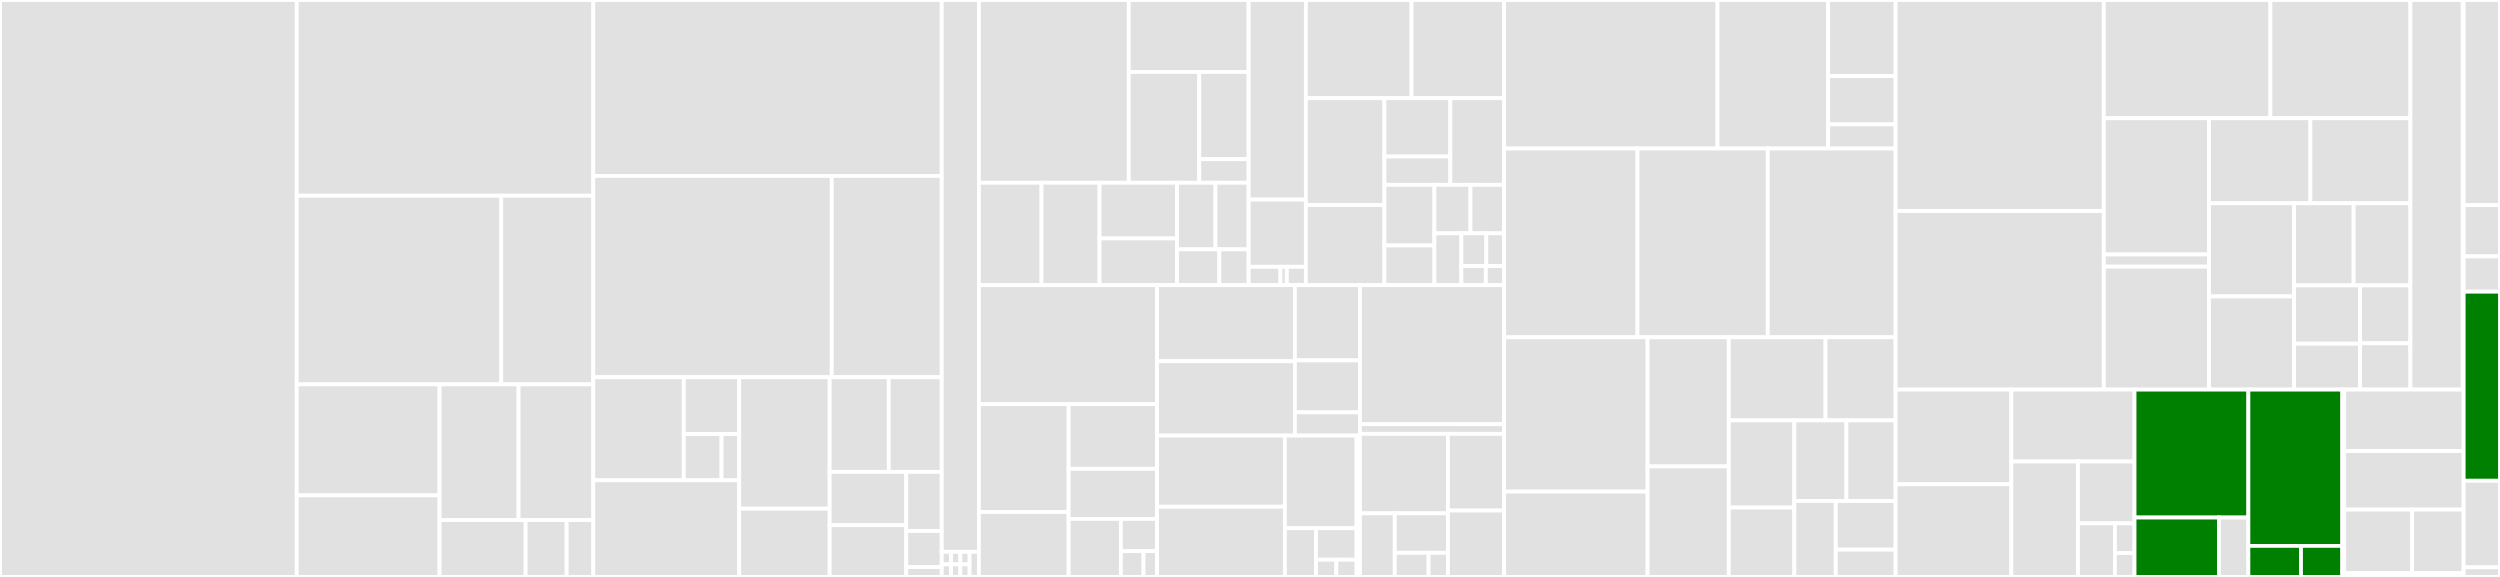 <svg baseProfile="full" width="650" height="150" viewBox="0 0 650 150" version="1.1"
xmlns="http://www.w3.org/2000/svg" xmlns:ev="http://www.w3.org/2001/xml-events"
xmlns:xlink="http://www.w3.org/1999/xlink">

<rect x="0" y="0" width="650" height="150" fill="#333333" stroke="none"/>

<style>rect.s{mask:url(#mask);}</style>
<defs>
  <pattern id="white" width="4" height="4" patternUnits="userSpaceOnUse" patternTransform="rotate(45)">
    <rect width="2" height="2" transform="translate(0,0)" fill="white"></rect>
  </pattern>
  <mask id="mask">
    <rect x="0" y="0" width="100%" height="100%" fill="url(#white)"></rect>
  </mask>
</defs>

<rect x="0" y="0" width="77.153" height="150.0" fill="#e1e1e1" stroke="white" stroke-width="1" class=" tooltipped" data-content="components/nimbus/src/tests/test_enrollment.rs"><title>components/nimbus/src/tests/test_enrollment.rs</title></rect>
<rect x="77.153" y="0" width="77.101" height="50.886" fill="#e1e1e1" stroke="white" stroke-width="1" class=" tooltipped" data-content="components/nimbus/src/tests/test_evaluator.rs"><title>components/nimbus/src/tests/test_evaluator.rs</title></rect>
<rect x="77.153" y="50.886" width="53.167" height="49.046" fill="#e1e1e1" stroke="white" stroke-width="1" class=" tooltipped" data-content="components/nimbus/src/tests/test_lib.rs"><title>components/nimbus/src/tests/test_lib.rs</title></rect>
<rect x="130.321" y="50.886" width="23.933" height="49.046" fill="#e1e1e1" stroke="white" stroke-width="1" class=" tooltipped" data-content="components/nimbus/src/tests/test_versioning.rs"><title>components/nimbus/src/tests/test_versioning.rs</title></rect>
<rect x="77.153" y="99.932" width="37.134" height="28.853" fill="#e1e1e1" stroke="white" stroke-width="1" class=" tooltipped" data-content="components/nimbus/src/tests/test_persistence.rs"><title>components/nimbus/src/tests/test_persistence.rs</title></rect>
<rect x="77.153" y="128.785" width="37.134" height="21.215" fill="#e1e1e1" stroke="white" stroke-width="1" class=" tooltipped" data-content="components/nimbus/src/tests/test_defaults.rs"><title>components/nimbus/src/tests/test_defaults.rs</title></rect>
<rect x="114.288" y="99.932" width="20.541" height="35.284" fill="#e1e1e1" stroke="white" stroke-width="1" class=" tooltipped" data-content="components/nimbus/src/tests/test_lib_bw_compat.rs"><title>components/nimbus/src/tests/test_lib_bw_compat.rs</title></rect>
<rect x="134.829" y="99.932" width="19.425" height="35.284" fill="#e1e1e1" stroke="white" stroke-width="1" class=" tooltipped" data-content="components/nimbus/src/tests/client/test_http_client.rs"><title>components/nimbus/src/tests/client/test_http_client.rs</title></rect>
<rect x="114.288" y="135.216" width="22.381" height="14.784" fill="#e1e1e1" stroke="white" stroke-width="1" class=" tooltipped" data-content="components/nimbus/src/tests/test_sampling.rs"><title>components/nimbus/src/tests/test_sampling.rs</title></rect>
<rect x="136.669" y="135.216" width="10.658" height="14.784" fill="#e1e1e1" stroke="white" stroke-width="1" class=" tooltipped" data-content="components/nimbus/src/tests/test_lib_schema_deserialization.rs"><title>components/nimbus/src/tests/test_lib_schema_deserialization.rs</title></rect>
<rect x="147.327" y="135.216" width="6.928" height="14.784" fill="#e1e1e1" stroke="white" stroke-width="1" class=" tooltipped" data-content="components/nimbus/src/tests/test_enrollment_bw_compat.rs"><title>components/nimbus/src/tests/test_enrollment_bw_compat.rs</title></rect>
<rect x="154.254" y="0" width="90.599" height="45.739" fill="#e1e1e1" stroke="white" stroke-width="1" class=" tooltipped" data-content="components/nimbus/src/enrollment.rs"><title>components/nimbus/src/enrollment.rs</title></rect>
<rect x="154.254" y="45.739" width="62.004" height="52.348" fill="#e1e1e1" stroke="white" stroke-width="1" class=" tooltipped" data-content="components/nimbus/src/lib.rs"><title>components/nimbus/src/lib.rs</title></rect>
<rect x="216.259" y="45.739" width="28.594" height="52.348" fill="#e1e1e1" stroke="white" stroke-width="1" class=" tooltipped" data-content="components/nimbus/src/persistence.rs"><title>components/nimbus/src/persistence.rs</title></rect>
<rect x="154.254" y="98.087" width="23.528" height="26.787" fill="#e1e1e1" stroke="white" stroke-width="1" class=" tooltipped" data-content="components/nimbus/src/client/http_client.rs"><title>components/nimbus/src/client/http_client.rs</title></rect>
<rect x="177.782" y="98.087" width="14.411" height="14.76" fill="#e1e1e1" stroke="white" stroke-width="1" class=" tooltipped" data-content="components/nimbus/src/client/fs_client.rs"><title>components/nimbus/src/client/fs_client.rs</title></rect>
<rect x="177.782" y="112.847" width="9.826" height="12.027" fill="#e1e1e1" stroke="white" stroke-width="1" class=" tooltipped" data-content="components/nimbus/src/client/mod.rs"><title>components/nimbus/src/client/mod.rs</title></rect>
<rect x="187.608" y="112.847" width="4.585" height="12.027" fill="#e1e1e1" stroke="white" stroke-width="1" class=" tooltipped" data-content="components/nimbus/src/client/null_client.rs"><title>components/nimbus/src/client/null_client.rs</title></rect>
<rect x="154.254" y="124.874" width="37.939" height="25.126" fill="#e1e1e1" stroke="white" stroke-width="1" class=" tooltipped" data-content="components/nimbus/src/versioning.rs"><title>components/nimbus/src/versioning.rs</title></rect>
<rect x="192.193" y="98.087" width="23.522" height="34.162" fill="#e1e1e1" stroke="white" stroke-width="1" class=" tooltipped" data-content="components/nimbus/src/evaluator.rs"><title>components/nimbus/src/evaluator.rs</title></rect>
<rect x="192.193" y="132.249" width="23.522" height="17.751" fill="#e1e1e1" stroke="white" stroke-width="1" class=" tooltipped" data-content="components/nimbus/src/strings.rs"><title>components/nimbus/src/strings.rs</title></rect>
<rect x="215.716" y="98.087" width="15.369" height="24.605" fill="#e1e1e1" stroke="white" stroke-width="1" class=" tooltipped" data-content="components/nimbus/src/dbcache.rs"><title>components/nimbus/src/dbcache.rs</title></rect>
<rect x="231.085" y="98.087" width="13.768" height="24.605" fill="#e1e1e1" stroke="white" stroke-width="1" class=" tooltipped" data-content="components/nimbus/src/sampling.rs"><title>components/nimbus/src/sampling.rs</title></rect>
<rect x="215.716" y="122.692" width="19.906" height="13.852" fill="#e1e1e1" stroke="white" stroke-width="1" class=" tooltipped" data-content="components/nimbus/src/defaults.rs"><title>components/nimbus/src/defaults.rs</title></rect>
<rect x="215.716" y="136.544" width="19.906" height="13.456" fill="#e1e1e1" stroke="white" stroke-width="1" class=" tooltipped" data-content="components/nimbus/src/error.rs"><title>components/nimbus/src/error.rs</title></rect>
<rect x="235.621" y="122.692" width="9.232" height="15.361" fill="#e1e1e1" stroke="white" stroke-width="1" class=" tooltipped" data-content="components/nimbus/src/matcher.rs"><title>components/nimbus/src/matcher.rs</title></rect>
<rect x="235.621" y="138.053" width="9.232" height="9.387" fill="#e1e1e1" stroke="white" stroke-width="1" class=" tooltipped" data-content="components/nimbus/src/updating.rs"><title>components/nimbus/src/updating.rs</title></rect>
<rect x="235.621" y="147.44" width="9.232" height="2.56" fill="#e1e1e1" stroke="white" stroke-width="1" class=" tooltipped" data-content="components/nimbus/src/config.rs"><title>components/nimbus/src/config.rs</title></rect>
<rect x="244.853" y="0" width="9.664" height="143.478" fill="#e1e1e1" stroke="white" stroke-width="1" class=" tooltipped" data-content="components/nimbus/examples/experiment.rs"><title>components/nimbus/examples/experiment.rs</title></rect>
<rect x="244.853" y="143.478" width="2.416" height="3.261" fill="#e1e1e1" stroke="white" stroke-width="1" class=" tooltipped" data-content="components/nimbus/tests/test_restart.rs"><title>components/nimbus/tests/test_restart.rs</title></rect>
<rect x="244.853" y="146.739" width="2.416" height="3.261" fill="#e1e1e1" stroke="white" stroke-width="1" class=" tooltipped" data-content="components/nimbus/tests/test_updates.rs"><title>components/nimbus/tests/test_updates.rs</title></rect>
<rect x="247.269" y="143.478" width="2.416" height="3.261" fill="#e1e1e1" stroke="white" stroke-width="1" class=" tooltipped" data-content="components/nimbus/tests/test_fs_client.rs"><title>components/nimbus/tests/test_fs_client.rs</title></rect>
<rect x="249.685" y="143.478" width="2.416" height="3.261" fill="#e1e1e1" stroke="white" stroke-width="1" class=" tooltipped" data-content="components/nimbus/tests/test_message_helpers.rs"><title>components/nimbus/tests/test_message_helpers.rs</title></rect>
<rect x="247.269" y="146.739" width="2.416" height="3.261" fill="#e1e1e1" stroke="white" stroke-width="1" class=" tooltipped" data-content="components/nimbus/tests/test_get_experiment_branch_by_id.rs"><title>components/nimbus/tests/test_get_experiment_branch_by_id.rs</title></rect>
<rect x="249.685" y="146.739" width="2.416" height="3.261" fill="#e1e1e1" stroke="white" stroke-width="1" class=" tooltipped" data-content="components/nimbus/tests/test_get_experiment_branch_by_feature.rs"><title>components/nimbus/tests/test_get_experiment_branch_by_feature.rs</title></rect>
<rect x="252.101" y="143.478" width="2.416" height="6.522" fill="#e1e1e1" stroke="white" stroke-width="1" class=" tooltipped" data-content="components/nimbus/build.rs"><title>components/nimbus/build.rs</title></rect>
<rect x="254.517" y="0" width="38.965" height="47.514" fill="#e1e1e1" stroke="white" stroke-width="1" class=" tooltipped" data-content="components/support/rc_crypto/nss/src/ec.rs"><title>components/support/rc_crypto/nss/src/ec.rs</title></rect>
<rect x="293.482" y="0" width="31.172" height="18.702" fill="#e1e1e1" stroke="white" stroke-width="1" class=" tooltipped" data-content="components/support/rc_crypto/nss/src/pk11/types.rs"><title>components/support/rc_crypto/nss/src/pk11/types.rs</title></rect>
<rect x="293.482" y="18.702" width="18.32" height="28.811" fill="#e1e1e1" stroke="white" stroke-width="1" class=" tooltipped" data-content="components/support/rc_crypto/nss/src/pk11/context.rs"><title>components/support/rc_crypto/nss/src/pk11/context.rs</title></rect>
<rect x="311.802" y="18.702" width="12.852" height="22.681" fill="#e1e1e1" stroke="white" stroke-width="1" class=" tooltipped" data-content="components/support/rc_crypto/nss/src/pk11/sym_key.rs"><title>components/support/rc_crypto/nss/src/pk11/sym_key.rs</title></rect>
<rect x="311.802" y="41.383" width="12.852" height="6.13" fill="#e1e1e1" stroke="white" stroke-width="1" class=" tooltipped" data-content="components/support/rc_crypto/nss/src/pk11/slot.rs"><title>components/support/rc_crypto/nss/src/pk11/slot.rs</title></rect>
<rect x="254.517" y="47.514" width="16.277" height="26.621" fill="#e1e1e1" stroke="white" stroke-width="1" class=" tooltipped" data-content="components/support/rc_crypto/nss/src/util.rs"><title>components/support/rc_crypto/nss/src/util.rs</title></rect>
<rect x="270.793" y="47.514" width="15.093" height="26.621" fill="#e1e1e1" stroke="white" stroke-width="1" class=" tooltipped" data-content="components/support/rc_crypto/nss/src/aes.rs"><title>components/support/rc_crypto/nss/src/aes.rs</title></rect>
<rect x="285.886" y="47.514" width="20.124" height="14.485" fill="#e1e1e1" stroke="white" stroke-width="1" class=" tooltipped" data-content="components/support/rc_crypto/nss/src/pkixc.rs"><title>components/support/rc_crypto/nss/src/pkixc.rs</title></rect>
<rect x="285.886" y="61.999" width="20.124" height="12.136" fill="#e1e1e1" stroke="white" stroke-width="1" class=" tooltipped" data-content="components/support/rc_crypto/nss/src/pbkdf2.rs"><title>components/support/rc_crypto/nss/src/pbkdf2.rs</title></rect>
<rect x="306.01" y="47.514" width="10.004" height="17.325" fill="#e1e1e1" stroke="white" stroke-width="1" class=" tooltipped" data-content="components/support/rc_crypto/nss/src/ecdh.rs"><title>components/support/rc_crypto/nss/src/ecdh.rs</title></rect>
<rect x="316.014" y="47.514" width="8.64" height="17.325" fill="#e1e1e1" stroke="white" stroke-width="1" class=" tooltipped" data-content="components/support/rc_crypto/nss/src/cert.rs"><title>components/support/rc_crypto/nss/src/cert.rs</title></rect>
<rect x="306.01" y="64.838" width="11.017" height="9.296" fill="#e1e1e1" stroke="white" stroke-width="1" class=" tooltipped" data-content="components/support/rc_crypto/nss/src/error.rs"><title>components/support/rc_crypto/nss/src/error.rs</title></rect>
<rect x="317.027" y="64.838" width="7.627" height="9.296" fill="#e1e1e1" stroke="white" stroke-width="1" class=" tooltipped" data-content="components/support/rc_crypto/nss/src/secport.rs"><title>components/support/rc_crypto/nss/src/secport.rs</title></rect>
<rect x="324.654" y="0" width="14.878" height="51.894" fill="#e1e1e1" stroke="white" stroke-width="1" class=" tooltipped" data-content="components/support/rc_crypto/nss/nss_build_common/src/lib.rs"><title>components/support/rc_crypto/nss/nss_build_common/src/lib.rs</title></rect>
<rect x="324.654" y="51.894" width="14.878" height="17.475" fill="#e1e1e1" stroke="white" stroke-width="1" class=" tooltipped" data-content="components/support/rc_crypto/nss/systest/build.rs"><title>components/support/rc_crypto/nss/systest/build.rs</title></rect>
<rect x="324.654" y="69.369" width="8.265" height="4.766" fill="#e1e1e1" stroke="white" stroke-width="1" class=" tooltipped" data-content="components/support/rc_crypto/nss/nss_sys/src/bindings/seccomon.rs"><title>components/support/rc_crypto/nss/nss_sys/src/bindings/seccomon.rs</title></rect>
<rect x="332.919" y="69.369" width="1.653" height="4.766" fill="#e1e1e1" stroke="white" stroke-width="1" class=" tooltipped" data-content="components/support/rc_crypto/nss/nss_sys/src/lib.rs"><title>components/support/rc_crypto/nss/nss_sys/src/lib.rs</title></rect>
<rect x="334.572" y="69.369" width="4.959" height="4.766" fill="#e1e1e1" stroke="white" stroke-width="1" class=" tooltipped" data-content="components/support/rc_crypto/nss/nss_sys/build.rs"><title>components/support/rc_crypto/nss/nss_sys/build.rs</title></rect>
<rect x="339.531" y="0" width="27.467" height="25.527" fill="#e1e1e1" stroke="white" stroke-width="1" class=" tooltipped" data-content="components/support/rc_crypto/src/ece_crypto.rs"><title>components/support/rc_crypto/src/ece_crypto.rs</title></rect>
<rect x="366.999" y="0" width="24.073" height="25.527" fill="#e1e1e1" stroke="white" stroke-width="1" class=" tooltipped" data-content="components/support/rc_crypto/src/agreement.rs"><title>components/support/rc_crypto/src/agreement.rs</title></rect>
<rect x="339.531" y="25.527" width="20.422" height="27.776" fill="#e1e1e1" stroke="white" stroke-width="1" class=" tooltipped" data-content="components/support/rc_crypto/src/contentsignature.rs"><title>components/support/rc_crypto/src/contentsignature.rs</title></rect>
<rect x="339.531" y="53.303" width="20.422" height="20.832" fill="#e1e1e1" stroke="white" stroke-width="1" class=" tooltipped" data-content="components/support/rc_crypto/src/aead.rs"><title>components/support/rc_crypto/src/aead.rs</title></rect>
<rect x="359.953" y="25.527" width="17.133" height="15.174" fill="#e1e1e1" stroke="white" stroke-width="1" class=" tooltipped" data-content="components/support/rc_crypto/src/aead/aes_cbc.rs"><title>components/support/rc_crypto/src/aead/aes_cbc.rs</title></rect>
<rect x="359.953" y="40.701" width="17.133" height="7.357" fill="#e1e1e1" stroke="white" stroke-width="1" class=" tooltipped" data-content="components/support/rc_crypto/src/aead/aes_gcm.rs"><title>components/support/rc_crypto/src/aead/aes_gcm.rs</title></rect>
<rect x="377.086" y="25.527" width="13.986" height="22.532" fill="#e1e1e1" stroke="white" stroke-width="1" class=" tooltipped" data-content="components/support/rc_crypto/src/hawk_crypto.rs"><title>components/support/rc_crypto/src/hawk_crypto.rs</title></rect>
<rect x="359.953" y="48.059" width="12.991" height="15.767" fill="#e1e1e1" stroke="white" stroke-width="1" class=" tooltipped" data-content="components/support/rc_crypto/src/hmac.rs"><title>components/support/rc_crypto/src/hmac.rs</title></rect>
<rect x="359.953" y="63.825" width="12.991" height="10.309" fill="#e1e1e1" stroke="white" stroke-width="1" class=" tooltipped" data-content="components/support/rc_crypto/src/error.rs"><title>components/support/rc_crypto/src/error.rs</title></rect>
<rect x="372.944" y="48.059" width="9.376" height="12.603" fill="#e1e1e1" stroke="white" stroke-width="1" class=" tooltipped" data-content="components/support/rc_crypto/src/hkdf.rs"><title>components/support/rc_crypto/src/hkdf.rs</title></rect>
<rect x="382.32" y="48.059" width="8.751" height="12.603" fill="#e1e1e1" stroke="white" stroke-width="1" class=" tooltipped" data-content="components/support/rc_crypto/src/signature.rs"><title>components/support/rc_crypto/src/signature.rs</title></rect>
<rect x="372.944" y="60.662" width="7.017" height="13.473" fill="#e1e1e1" stroke="white" stroke-width="1" class=" tooltipped" data-content="components/support/rc_crypto/src/digest.rs"><title>components/support/rc_crypto/src/digest.rs</title></rect>
<rect x="379.961" y="60.662" width="6.481" height="8.509" fill="#e1e1e1" stroke="white" stroke-width="1" class=" tooltipped" data-content="components/support/rc_crypto/src/lib.rs"><title>components/support/rc_crypto/src/lib.rs</title></rect>
<rect x="386.442" y="60.662" width="4.629" height="8.509" fill="#e1e1e1" stroke="white" stroke-width="1" class=" tooltipped" data-content="components/support/rc_crypto/src/constant_time.rs"><title>components/support/rc_crypto/src/constant_time.rs</title></rect>
<rect x="379.961" y="69.171" width="6.349" height="4.964" fill="#e1e1e1" stroke="white" stroke-width="1" class=" tooltipped" data-content="components/support/rc_crypto/src/pbkdf2.rs"><title>components/support/rc_crypto/src/pbkdf2.rs</title></rect>
<rect x="386.31" y="69.171" width="4.762" height="4.964" fill="#e1e1e1" stroke="white" stroke-width="1" class=" tooltipped" data-content="components/support/rc_crypto/src/rand.rs"><title>components/support/rc_crypto/src/rand.rs</title></rect>
<rect x="254.517" y="74.135" width="46.314" height="30.959" fill="#e1e1e1" stroke="white" stroke-width="1" class=" tooltipped" data-content="components/support/sync15-traits/src/telemetry.rs"><title>components/support/sync15-traits/src/telemetry.rs</title></rect>
<rect x="254.517" y="105.093" width="23.333" height="28.025" fill="#e1e1e1" stroke="white" stroke-width="1" class=" tooltipped" data-content="components/support/sync15-traits/src/request.rs"><title>components/support/sync15-traits/src/request.rs</title></rect>
<rect x="254.517" y="133.118" width="23.333" height="16.882" fill="#e1e1e1" stroke="white" stroke-width="1" class=" tooltipped" data-content="components/support/sync15-traits/src/payload.rs"><title>components/support/sync15-traits/src/payload.rs</title></rect>
<rect x="277.849" y="105.093" width="22.982" height="16.797" fill="#e1e1e1" stroke="white" stroke-width="1" class=" tooltipped" data-content="components/support/sync15-traits/src/bridged_engine.rs"><title>components/support/sync15-traits/src/bridged_engine.rs</title></rect>
<rect x="277.849" y="121.89" width="22.982" height="13.026" fill="#e1e1e1" stroke="white" stroke-width="1" class=" tooltipped" data-content="components/support/sync15-traits/src/engine.rs"><title>components/support/sync15-traits/src/engine.rs</title></rect>
<rect x="277.849" y="134.917" width="13.58" height="15.083" fill="#e1e1e1" stroke="white" stroke-width="1" class=" tooltipped" data-content="components/support/sync15-traits/src/server_timestamp.rs"><title>components/support/sync15-traits/src/server_timestamp.rs</title></rect>
<rect x="291.43" y="134.917" width="9.402" height="8.38" fill="#e1e1e1" stroke="white" stroke-width="1" class=" tooltipped" data-content="components/support/sync15-traits/src/client.rs"><title>components/support/sync15-traits/src/client.rs</title></rect>
<rect x="291.43" y="143.296" width="5.876" height="6.704" fill="#e1e1e1" stroke="white" stroke-width="1" class=" tooltipped" data-content="components/support/sync15-traits/src/changeset.rs"><title>components/support/sync15-traits/src/changeset.rs</title></rect>
<rect x="297.306" y="143.296" width="3.526" height="6.704" fill="#e1e1e1" stroke="white" stroke-width="1" class=" tooltipped" data-content="components/support/sync15-traits/src/lib.rs"><title>components/support/sync15-traits/src/lib.rs</title></rect>
<rect x="300.831" y="74.135" width="35.84" height="19.784" fill="#e1e1e1" stroke="white" stroke-width="1" class=" tooltipped" data-content="components/support/jwcrypto/src/ec.rs"><title>components/support/jwcrypto/src/ec.rs</title></rect>
<rect x="300.831" y="93.918" width="35.84" height="19.344" fill="#e1e1e1" stroke="white" stroke-width="1" class=" tooltipped" data-content="components/support/jwcrypto/src/lib.rs"><title>components/support/jwcrypto/src/lib.rs</title></rect>
<rect x="336.671" y="74.135" width="16.913" height="19.564" fill="#e1e1e1" stroke="white" stroke-width="1" class=" tooltipped" data-content="components/support/jwcrypto/src/aes.rs"><title>components/support/jwcrypto/src/aes.rs</title></rect>
<rect x="336.671" y="93.698" width="16.913" height="13.508" fill="#e1e1e1" stroke="white" stroke-width="1" class=" tooltipped" data-content="components/support/jwcrypto/src/direct.rs"><title>components/support/jwcrypto/src/direct.rs</title></rect>
<rect x="336.671" y="107.207" width="16.913" height="6.055" fill="#e1e1e1" stroke="white" stroke-width="1" class=" tooltipped" data-content="components/support/jwcrypto/src/error.rs"><title>components/support/jwcrypto/src/error.rs</title></rect>
<rect x="300.831" y="113.262" width="33.238" height="18.487" fill="#e1e1e1" stroke="white" stroke-width="1" class=" tooltipped" data-content="components/support/sql/src/open_database.rs"><title>components/support/sql/src/open_database.rs</title></rect>
<rect x="300.831" y="131.75" width="33.238" height="18.25" fill="#e1e1e1" stroke="white" stroke-width="1" class=" tooltipped" data-content="components/support/sql/src/conn_ext.rs"><title>components/support/sql/src/conn_ext.rs</title></rect>
<rect x="334.07" y="113.262" width="18.656" height="24.07" fill="#e1e1e1" stroke="white" stroke-width="1" class=" tooltipped" data-content="components/support/sql/src/query_plan.rs"><title>components/support/sql/src/query_plan.rs</title></rect>
<rect x="334.07" y="137.332" width="8.084" height="12.668" fill="#e1e1e1" stroke="white" stroke-width="1" class=" tooltipped" data-content="components/support/sql/src/repeat.rs"><title>components/support/sql/src/repeat.rs</title></rect>
<rect x="342.154" y="137.332" width="10.572" height="8.197" fill="#e1e1e1" stroke="white" stroke-width="1" class=" tooltipped" data-content="components/support/sql/src/maybe_cached.rs"><title>components/support/sql/src/maybe_cached.rs</title></rect>
<rect x="342.154" y="145.529" width="5.286" height="4.471" fill="#e1e1e1" stroke="white" stroke-width="1" class=" tooltipped" data-content="components/support/sql/src/lib.rs"><title>components/support/sql/src/lib.rs</title></rect>
<rect x="347.44" y="145.529" width="5.286" height="4.471" fill="#e1e1e1" stroke="white" stroke-width="1" class=" tooltipped" data-content="components/support/sql/src/each_chunk.rs"><title>components/support/sql/src/each_chunk.rs</title></rect>
<rect x="352.726" y="113.262" width="0.858" height="36.738" fill="#e1e1e1" stroke="white" stroke-width="1" class=" tooltipped" data-content="components/support/sql/build.rs"><title>components/support/sql/build.rs</title></rect>
<rect x="353.584" y="74.135" width="37.488" height="36.146" fill="#e1e1e1" stroke="white" stroke-width="1" class=" tooltipped" data-content="components/support/guid/src/lib.rs"><title>components/support/guid/src/lib.rs</title></rect>
<rect x="353.584" y="110.281" width="37.488" height="2.522" fill="#e1e1e1" stroke="white" stroke-width="1" class=" tooltipped" data-content="components/support/guid/src/serde_support.rs"><title>components/support/guid/src/serde_support.rs</title></rect>
<rect x="353.584" y="112.803" width="22.874" height="20.665" fill="#e1e1e1" stroke="white" stroke-width="1" class=" tooltipped" data-content="components/support/viaduct-reqwest/src/lib.rs"><title>components/support/viaduct-reqwest/src/lib.rs</title></rect>
<rect x="353.584" y="133.468" width="9.054" height="16.532" fill="#e1e1e1" stroke="white" stroke-width="1" class=" tooltipped" data-content="components/support/interrupt/src/sql.rs"><title>components/support/interrupt/src/sql.rs</title></rect>
<rect x="362.638" y="133.468" width="13.82" height="10.261" fill="#e1e1e1" stroke="white" stroke-width="1" class=" tooltipped" data-content="components/support/interrupt/src/shutdown.rs"><title>components/support/interrupt/src/shutdown.rs</title></rect>
<rect x="362.638" y="143.729" width="8.794" height="6.271" fill="#e1e1e1" stroke="white" stroke-width="1" class=" tooltipped" data-content="components/support/interrupt/src/interruptee.rs"><title>components/support/interrupt/src/interruptee.rs</title></rect>
<rect x="371.432" y="143.729" width="5.025" height="6.271" fill="#e1e1e1" stroke="white" stroke-width="1" class=" tooltipped" data-content="components/support/interrupt/src/error.rs"><title>components/support/interrupt/src/error.rs</title></rect>
<rect x="376.458" y="112.803" width="14.614" height="19.946" fill="#e1e1e1" stroke="white" stroke-width="1" class=" tooltipped" data-content="components/support/rate-limiter/src/lib.rs"><title>components/support/rate-limiter/src/lib.rs</title></rect>
<rect x="376.458" y="132.749" width="14.614" height="17.251" fill="#e1e1e1" stroke="white" stroke-width="1" class=" tooltipped" data-content="components/support/error/src/lib.rs"><title>components/support/error/src/lib.rs</title></rect>
<rect x="391.071" y="0" width="55.482" height="38.622" fill="#e1e1e1" stroke="white" stroke-width="1" class=" tooltipped" data-content="components/sync15/src/state.rs"><title>components/sync15/src/state.rs</title></rect>
<rect x="446.554" y="0" width="28.761" height="38.622" fill="#e1e1e1" stroke="white" stroke-width="1" class=" tooltipped" data-content="components/sync15/src/clients/engine.rs"><title>components/sync15/src/clients/engine.rs</title></rect>
<rect x="475.315" y="0" width="17.542" height="19.76" fill="#e1e1e1" stroke="white" stroke-width="1" class=" tooltipped" data-content="components/sync15/src/clients/record.rs"><title>components/sync15/src/clients/record.rs</title></rect>
<rect x="475.315" y="19.76" width="17.542" height="12.575" fill="#e1e1e1" stroke="white" stroke-width="1" class=" tooltipped" data-content="components/sync15/src/clients/ser.rs"><title>components/sync15/src/clients/ser.rs</title></rect>
<rect x="475.315" y="32.335" width="17.542" height="6.287" fill="#e1e1e1" stroke="white" stroke-width="1" class=" tooltipped" data-content="components/sync15/src/clients/mod.rs"><title>components/sync15/src/clients/mod.rs</title></rect>
<rect x="391.071" y="38.622" width="34.678" height="49.071" fill="#e1e1e1" stroke="white" stroke-width="1" class=" tooltipped" data-content="components/sync15/src/sync_multiple.rs"><title>components/sync15/src/sync_multiple.rs</title></rect>
<rect x="425.749" y="38.622" width="33.875" height="49.071" fill="#e1e1e1" stroke="white" stroke-width="1" class=" tooltipped" data-content="components/sync15/src/request.rs"><title>components/sync15/src/request.rs</title></rect>
<rect x="459.624" y="38.622" width="33.233" height="49.071" fill="#e1e1e1" stroke="white" stroke-width="1" class=" tooltipped" data-content="components/sync15/src/client.rs"><title>components/sync15/src/client.rs</title></rect>
<rect x="391.071" y="87.693" width="37.3" height="40.13" fill="#e1e1e1" stroke="white" stroke-width="1" class=" tooltipped" data-content="components/sync15/src/token.rs"><title>components/sync15/src/token.rs</title></rect>
<rect x="391.071" y="127.823" width="37.3" height="22.177" fill="#e1e1e1" stroke="white" stroke-width="1" class=" tooltipped" data-content="components/sync15/src/bso_record.rs"><title>components/sync15/src/bso_record.rs</title></rect>
<rect x="428.372" y="87.693" width="21.116" height="33.578" fill="#e1e1e1" stroke="white" stroke-width="1" class=" tooltipped" data-content="components/sync15/src/key_bundle.rs"><title>components/sync15/src/key_bundle.rs</title></rect>
<rect x="428.372" y="121.272" width="21.116" height="28.728" fill="#e1e1e1" stroke="white" stroke-width="1" class=" tooltipped" data-content="components/sync15/src/coll_state.rs"><title>components/sync15/src/coll_state.rs</title></rect>
<rect x="449.488" y="87.693" width="25.147" height="21.617" fill="#e1e1e1" stroke="white" stroke-width="1" class=" tooltipped" data-content="components/sync15/src/changeset.rs"><title>components/sync15/src/changeset.rs</title></rect>
<rect x="474.635" y="87.693" width="18.223" height="21.617" fill="#e1e1e1" stroke="white" stroke-width="1" class=" tooltipped" data-content="components/sync15/src/error.rs"><title>components/sync15/src/error.rs</title></rect>
<rect x="449.488" y="109.31" width="17.038" height="22.657" fill="#e1e1e1" stroke="white" stroke-width="1" class=" tooltipped" data-content="components/sync15/src/sync.rs"><title>components/sync15/src/sync.rs</title></rect>
<rect x="449.488" y="131.967" width="17.038" height="18.033" fill="#e1e1e1" stroke="white" stroke-width="1" class=" tooltipped" data-content="components/sync15/src/migrate_state.rs"><title>components/sync15/src/migrate_state.rs</title></rect>
<rect x="466.526" y="109.31" width="13.542" height="20.943" fill="#e1e1e1" stroke="white" stroke-width="1" class=" tooltipped" data-content="components/sync15/src/status.rs"><title>components/sync15/src/status.rs</title></rect>
<rect x="480.068" y="109.31" width="12.79" height="20.943" fill="#e1e1e1" stroke="white" stroke-width="1" class=" tooltipped" data-content="components/sync15/src/collection_keys.rs"><title>components/sync15/src/collection_keys.rs</title></rect>
<rect x="466.526" y="130.253" width="10.772" height="19.747" fill="#e1e1e1" stroke="white" stroke-width="1" class=" tooltipped" data-content="components/sync15/src/telemetry.rs"><title>components/sync15/src/telemetry.rs</title></rect>
<rect x="477.298" y="130.253" width="15.56" height="12.658" fill="#e1e1e1" stroke="white" stroke-width="1" class=" tooltipped" data-content="components/sync15/src/util.rs"><title>components/sync15/src/util.rs</title></rect>
<rect x="477.298" y="142.911" width="15.56" height="7.089" fill="#e1e1e1" stroke="white" stroke-width="1" class=" tooltipped" data-content="components/sync15/src/record_types.rs"><title>components/sync15/src/record_types.rs</title></rect>
<rect x="492.857" y="0" width="54.129" height="54.87" fill="#e1e1e1" stroke="white" stroke-width="1" class=" tooltipped" data-content="components/fxa-client/src/internal/http_client.rs"><title>components/fxa-client/src/internal/http_client.rs</title></rect>
<rect x="492.857" y="54.87" width="54.129" height="46.428" fill="#e1e1e1" stroke="white" stroke-width="1" class=" tooltipped" data-content="components/fxa-client/src/internal/oauth.rs"><title>components/fxa-client/src/internal/oauth.rs</title></rect>
<rect x="546.986" y="0" width="43.319" height="30.735" fill="#e1e1e1" stroke="white" stroke-width="1" class=" tooltipped" data-content="components/fxa-client/src/internal/device.rs"><title>components/fxa-client/src/internal/device.rs</title></rect>
<rect x="590.305" y="0" width="36.398" height="30.735" fill="#e1e1e1" stroke="white" stroke-width="1" class=" tooltipped" data-content="components/fxa-client/src/internal/config.rs"><title>components/fxa-client/src/internal/config.rs</title></rect>
<rect x="546.986" y="30.735" width="27.354" height="35.425" fill="#e1e1e1" stroke="white" stroke-width="1" class=" tooltipped" data-content="components/fxa-client/src/internal/commands/send_tab.rs"><title>components/fxa-client/src/internal/commands/send_tab.rs</title></rect>
<rect x="546.986" y="66.161" width="27.354" height="3.168" fill="#e1e1e1" stroke="white" stroke-width="1" class=" tooltipped" data-content="components/fxa-client/src/internal/commands/mod.rs"><title>components/fxa-client/src/internal/commands/mod.rs</title></rect>
<rect x="546.986" y="69.329" width="27.354" height="31.969" fill="#e1e1e1" stroke="white" stroke-width="1" class=" tooltipped" data-content="components/fxa-client/src/internal/mod.rs"><title>components/fxa-client/src/internal/mod.rs</title></rect>
<rect x="574.34" y="30.735" width="26.359" height="22.117" fill="#e1e1e1" stroke="white" stroke-width="1" class=" tooltipped" data-content="components/fxa-client/src/internal/migrator.rs"><title>components/fxa-client/src/internal/migrator.rs</title></rect>
<rect x="600.7" y="30.735" width="26.003" height="22.117" fill="#e1e1e1" stroke="white" stroke-width="1" class=" tooltipped" data-content="components/fxa-client/src/internal/send_tab.rs"><title>components/fxa-client/src/internal/send_tab.rs</title></rect>
<rect x="574.34" y="52.852" width="22.116" height="24.223" fill="#e1e1e1" stroke="white" stroke-width="1" class=" tooltipped" data-content="components/fxa-client/src/internal/push.rs"><title>components/fxa-client/src/internal/push.rs</title></rect>
<rect x="574.34" y="77.075" width="22.116" height="24.223" fill="#e1e1e1" stroke="white" stroke-width="1" class=" tooltipped" data-content="components/fxa-client/src/internal/error.rs"><title>components/fxa-client/src/internal/error.rs</title></rect>
<rect x="596.456" y="52.852" width="15.492" height="21.358" fill="#e1e1e1" stroke="white" stroke-width="1" class=" tooltipped" data-content="components/fxa-client/src/internal/profile.rs"><title>components/fxa-client/src/internal/profile.rs</title></rect>
<rect x="611.948" y="52.852" width="14.755" height="21.358" fill="#e1e1e1" stroke="white" stroke-width="1" class=" tooltipped" data-content="components/fxa-client/src/internal/state_persistence.rs"><title>components/fxa-client/src/internal/state_persistence.rs</title></rect>
<rect x="596.456" y="74.21" width="17.159" height="15.151" fill="#e1e1e1" stroke="white" stroke-width="1" class=" tooltipped" data-content="components/fxa-client/src/internal/telemetry.rs"><title>components/fxa-client/src/internal/telemetry.rs</title></rect>
<rect x="596.456" y="89.361" width="17.159" height="11.937" fill="#e1e1e1" stroke="white" stroke-width="1" class=" tooltipped" data-content="components/fxa-client/src/internal/oauth/attached_clients.rs"><title>components/fxa-client/src/internal/oauth/attached_clients.rs</title></rect>
<rect x="613.615" y="74.21" width="13.088" height="15.049" fill="#e1e1e1" stroke="white" stroke-width="1" class=" tooltipped" data-content="components/fxa-client/src/internal/scoped_keys.rs"><title>components/fxa-client/src/internal/scoped_keys.rs</title></rect>
<rect x="613.615" y="89.259" width="13.088" height="12.039" fill="#e1e1e1" stroke="white" stroke-width="1" class=" tooltipped" data-content="components/fxa-client/src/internal/util.rs"><title>components/fxa-client/src/internal/util.rs</title></rect>
<rect x="626.703" y="0" width="13.61" height="101.298" fill="#e1e1e1" stroke="white" stroke-width="1" class=" tooltipped" data-content="components/fxa-client/src/lib.rs"><title>components/fxa-client/src/lib.rs</title></rect>
<rect x="640.313" y="0" width="0.233" height="101.298" fill="#e1e1e1" stroke="white" stroke-width="1" class=" tooltipped" data-content="components/fxa-client/build.rs"><title>components/fxa-client/build.rs</title></rect>
<rect x="492.857" y="101.298" width="30.088" height="24.613" fill="#e1e1e1" stroke="white" stroke-width="1" class=" tooltipped" data-content="components/viaduct/src/headers.rs"><title>components/viaduct/src/headers.rs</title></rect>
<rect x="492.857" y="125.911" width="30.088" height="24.089" fill="#e1e1e1" stroke="white" stroke-width="1" class=" tooltipped" data-content="components/viaduct/src/lib.rs"><title>components/viaduct/src/lib.rs</title></rect>
<rect x="522.945" y="101.298" width="32.029" height="18.694" fill="#e1e1e1" stroke="white" stroke-width="1" class=" tooltipped" data-content="components/viaduct/src/backend/ffi.rs"><title>components/viaduct/src/backend/ffi.rs</title></rect>
<rect x="522.945" y="119.992" width="17.327" height="30.008" fill="#e1e1e1" stroke="white" stroke-width="1" class=" tooltipped" data-content="components/viaduct/src/headers/name.rs"><title>components/viaduct/src/headers/name.rs</title></rect>
<rect x="540.272" y="119.992" width="14.702" height="16.076" fill="#e1e1e1" stroke="white" stroke-width="1" class=" tooltipped" data-content="components/viaduct/src/backend.rs"><title>components/viaduct/src/backend.rs</title></rect>
<rect x="540.272" y="136.068" width="9.613" height="13.932" fill="#e1e1e1" stroke="white" stroke-width="1" class=" tooltipped" data-content="components/viaduct/src/error.rs"><title>components/viaduct/src/error.rs</title></rect>
<rect x="549.885" y="136.068" width="5.089" height="7.74" fill="#e1e1e1" stroke="white" stroke-width="1" class=" tooltipped" data-content="components/viaduct/src/settings.rs"><title>components/viaduct/src/settings.rs</title></rect>
<rect x="549.885" y="143.808" width="5.089" height="6.192" fill="#e1e1e1" stroke="white" stroke-width="1" class=" tooltipped" data-content="components/viaduct/src/mozilla.appservices.httpconfig.protobuf.rs"><title>components/viaduct/src/mozilla.appservices.httpconfig.protobuf.rs</title></rect>
<rect x="554.974" y="101.298" width="29.603" height="33.266" fill="green" stroke="white" stroke-width="1" class=" tooltipped" data-content="components/tabs/src/sync/engine.rs"><title>components/tabs/src/sync/engine.rs</title></rect>
<rect x="554.974" y="134.564" width="21.947" height="15.436" fill="green" stroke="white" stroke-width="1" class=" tooltipped" data-content="components/tabs/src/sync/store.rs"><title>components/tabs/src/sync/store.rs</title></rect>
<rect x="576.921" y="134.564" width="7.656" height="15.436" fill="#e1e1e1" stroke="white" stroke-width="1" class=" tooltipped" data-content="components/tabs/src/sync/record.rs"><title>components/tabs/src/sync/record.rs</title></rect>
<rect x="584.576" y="101.298" width="24.426" height="40.639" fill="green" stroke="white" stroke-width="1" class=" tooltipped" data-content="components/tabs/src/storage.rs"><title>components/tabs/src/storage.rs</title></rect>
<rect x="584.576" y="141.937" width="13.679" height="8.063" fill="green" stroke="white" stroke-width="1" class=" tooltipped" data-content="components/tabs/src/schema.rs"><title>components/tabs/src/schema.rs</title></rect>
<rect x="598.255" y="141.937" width="10.747" height="8.063" fill="green" stroke="white" stroke-width="1" class=" tooltipped" data-content="components/tabs/src/error.rs"><title>components/tabs/src/error.rs</title></rect>
<rect x="609.003" y="101.298" width="0.485" height="48.702" fill="#e1e1e1" stroke="white" stroke-width="1" class=" tooltipped" data-content="components/tabs/build.rs"><title>components/tabs/build.rs</title></rect>
<rect x="609.488" y="101.298" width="31.058" height="15.98" fill="#e1e1e1" stroke="white" stroke-width="1" class=" tooltipped" data-content="components/rc_log/src/android.rs"><title>components/rc_log/src/android.rs</title></rect>
<rect x="609.488" y="117.278" width="31.058" height="15.219" fill="#e1e1e1" stroke="white" stroke-width="1" class=" tooltipped" data-content="components/rc_log/src/lib.rs"><title>components/rc_log/src/lib.rs</title></rect>
<rect x="609.488" y="132.498" width="17.679" height="16.488" fill="#e1e1e1" stroke="white" stroke-width="1" class=" tooltipped" data-content="components/rc_log/src/settable_log.rs"><title>components/rc_log/src/settable_log.rs</title></rect>
<rect x="627.167" y="132.498" width="13.379" height="16.488" fill="#e1e1e1" stroke="white" stroke-width="1" class=" tooltipped" data-content="components/rc_log/src/ios.rs"><title>components/rc_log/src/ios.rs</title></rect>
<rect x="609.488" y="148.985" width="31.058" height="1.015" fill="#e1e1e1" stroke="white" stroke-width="1" class=" tooltipped" data-content="components/webext-storage/build.rs"><title>components/webext-storage/build.rs</title></rect>
<rect x="640.546" y="0" width="9.454" height="53.333" fill="#e1e1e1" stroke="white" stroke-width="1" class=" tooltipped" data-content="examples/cli-support/src/fxa_creds.rs"><title>examples/cli-support/src/fxa_creds.rs</title></rect>
<rect x="640.546" y="53.333" width="9.454" height="13.333" fill="#e1e1e1" stroke="white" stroke-width="1" class=" tooltipped" data-content="examples/cli-support/src/prompt.rs"><title>examples/cli-support/src/prompt.rs</title></rect>
<rect x="640.546" y="66.667" width="9.454" height="9.167" fill="#e1e1e1" stroke="white" stroke-width="1" class=" tooltipped" data-content="examples/cli-support/src/lib.rs"><title>examples/cli-support/src/lib.rs</title></rect>
<rect x="640.546" y="75.833" width="9.454" height="49.167" fill="green" stroke="white" stroke-width="1" class=" tooltipped" data-content="examples/tabs-sync/src/tabs-sync.rs"><title>examples/tabs-sync/src/tabs-sync.rs</title></rect>
<rect x="640.546" y="125" width="9.454" height="22.5" fill="#e1e1e1" stroke="white" stroke-width="1" class=" tooltipped" data-content="tools/protobuf-gen/src/main.rs"><title>tools/protobuf-gen/src/main.rs</title></rect>
<rect x="640.546" y="147.5" width="9.454" height="2.5" fill="#e1e1e1" stroke="white" stroke-width="1" class=" tooltipped" data-content="megazords/full/build.rs"><title>megazords/full/build.rs</title></rect>
</svg>
